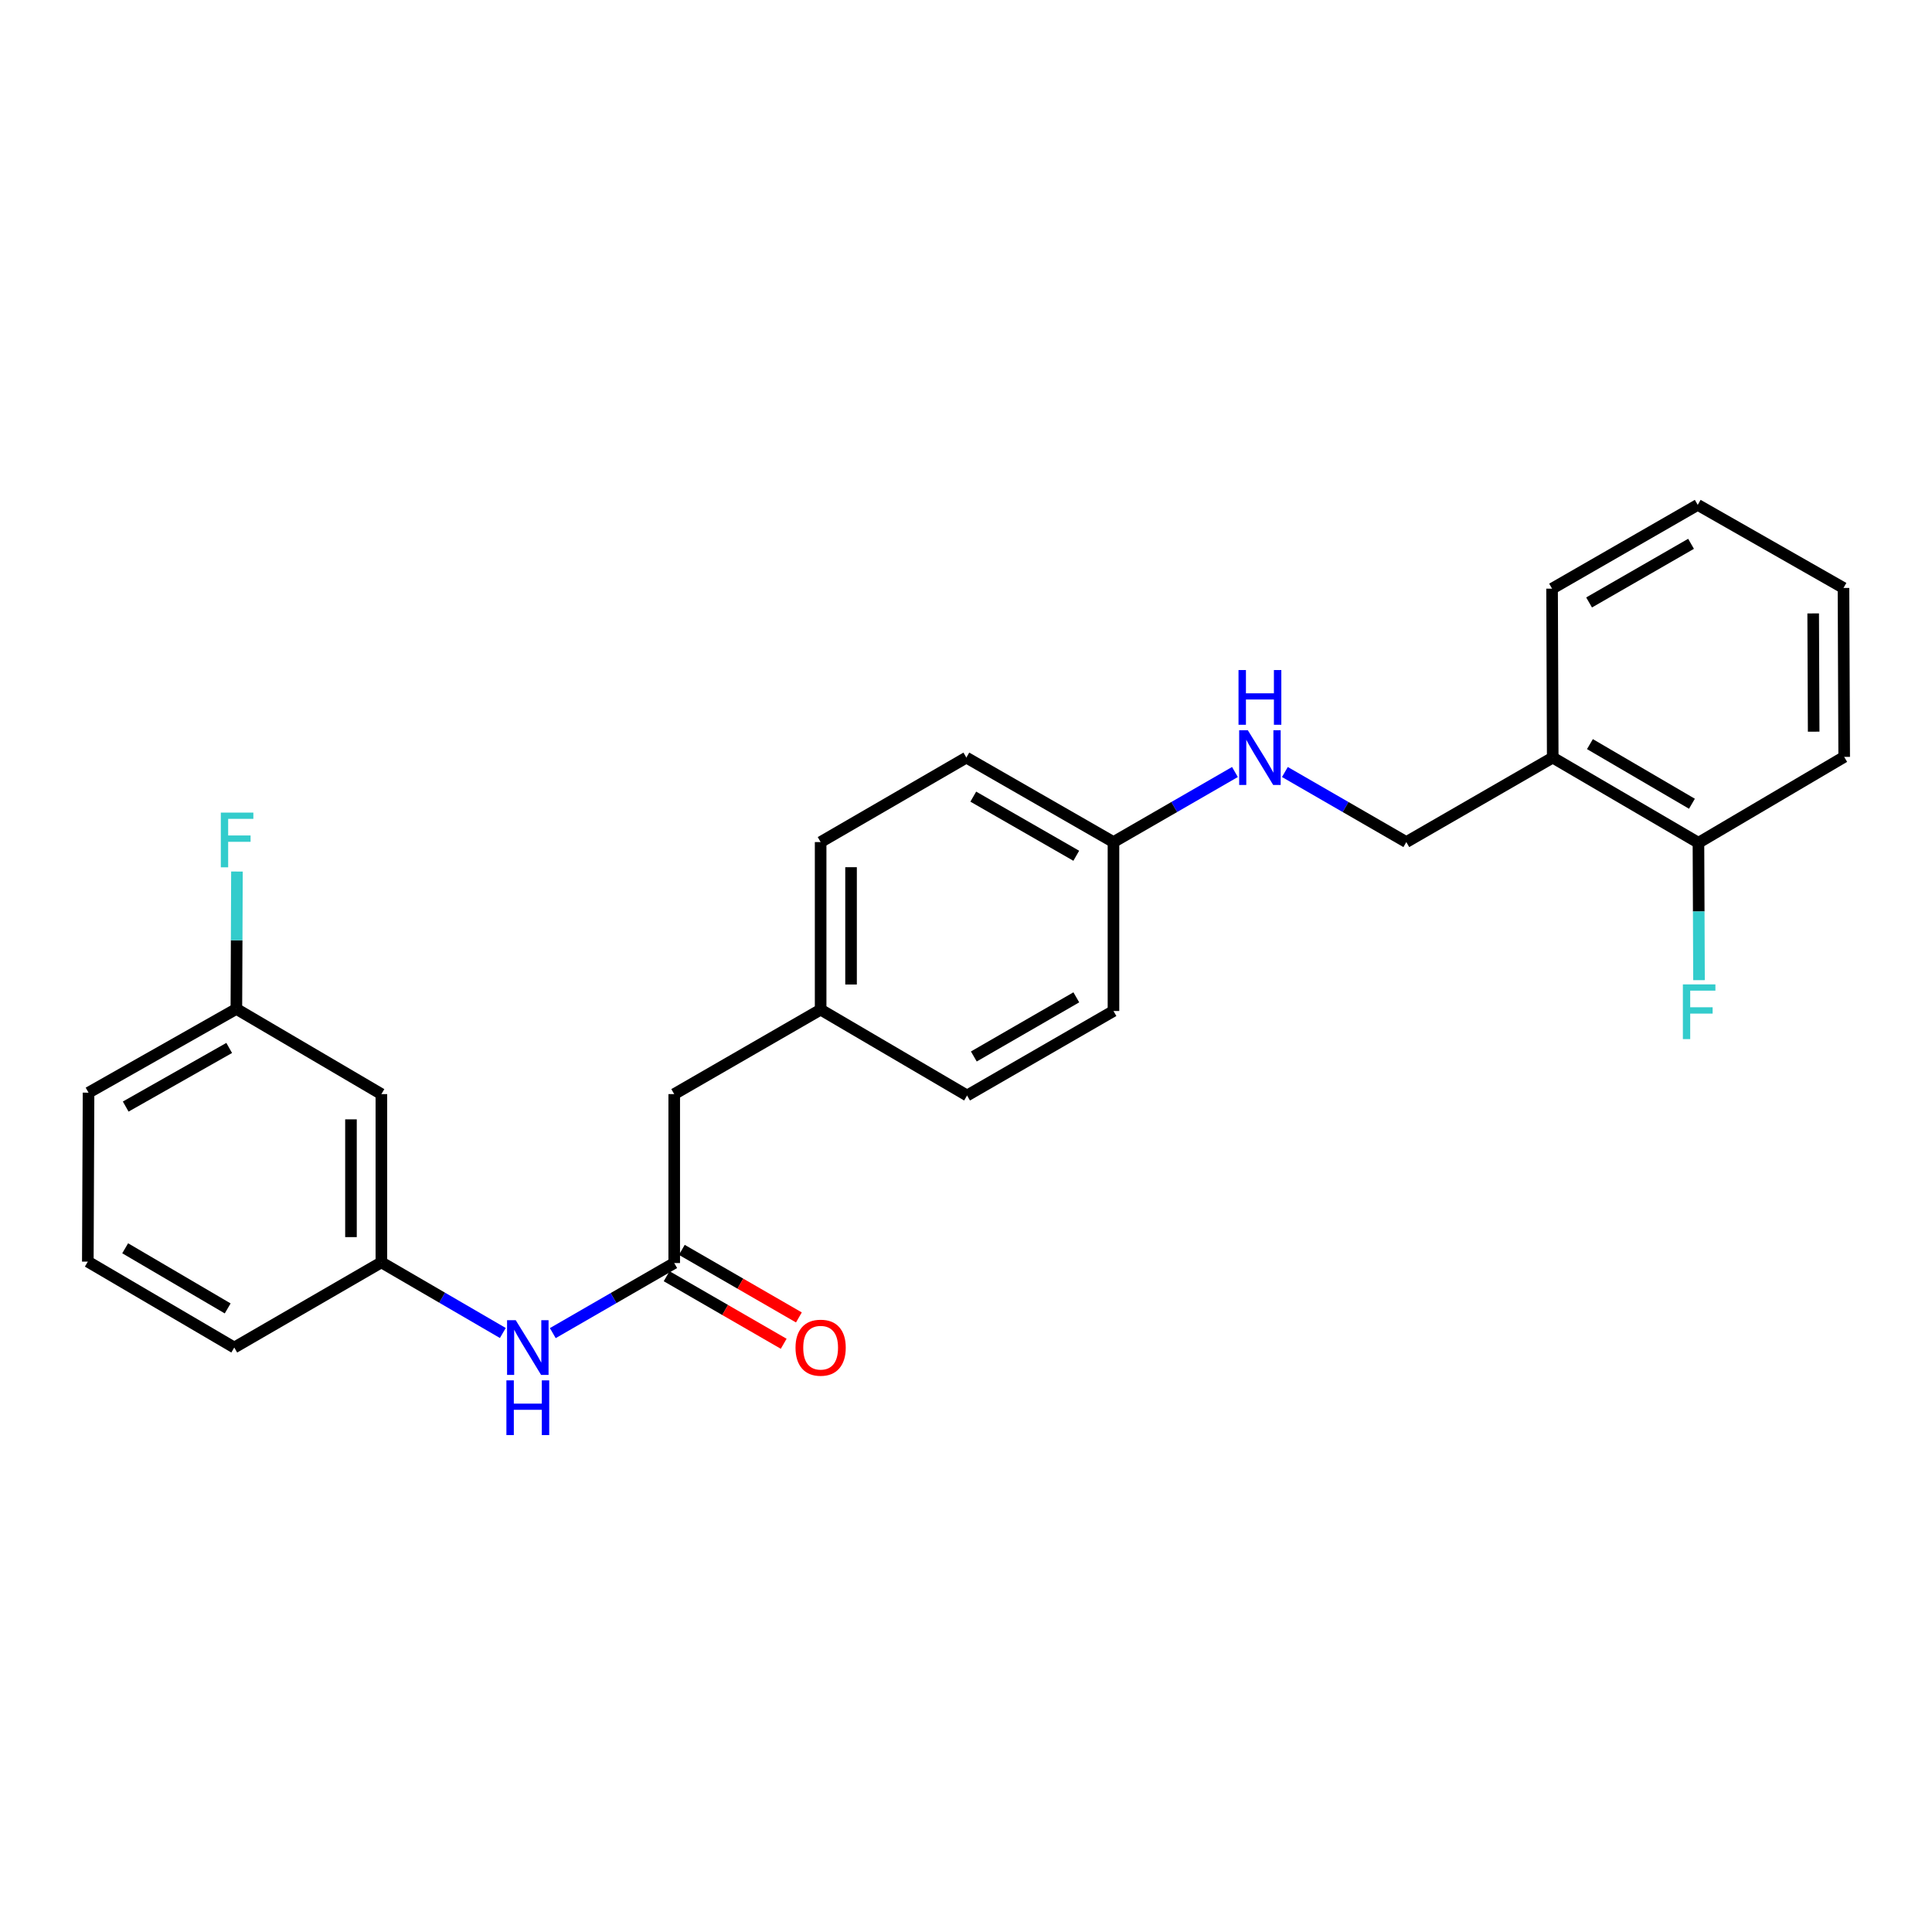 <?xml version='1.0' encoding='iso-8859-1'?>
<svg version='1.1' baseProfile='full'
              xmlns='http://www.w3.org/2000/svg'
                      xmlns:rdkit='http://www.rdkit.org/xml'
                      xmlns:xlink='http://www.w3.org/1999/xlink'
                  xml:space='preserve'
width='1000px' height='1000px' viewBox='0 0 1000 1000'>
<!-- END OF HEADER -->
<rect style='opacity:1.0;fill:#FFFFFF;stroke:none' width='1000' height='1000' x='0' y='0'> </rect>
<path class='bond-0' d='M 348.977,653.749 L 317.55,671.885' style='fill:none;fill-rule:evenodd;stroke:#000000;stroke-width:6px;stroke-linecap:butt;stroke-linejoin:miter;stroke-opacity:1' />
<path class='bond-0' d='M 317.55,671.885 L 286.123,690.021' style='fill:none;fill-rule:evenodd;stroke:#0000FF;stroke-width:6px;stroke-linecap:butt;stroke-linejoin:miter;stroke-opacity:1' />
<path class='bond-5' d='M 345.044,660.565 L 375.341,678.049' style='fill:none;fill-rule:evenodd;stroke:#000000;stroke-width:6px;stroke-linecap:butt;stroke-linejoin:miter;stroke-opacity:1' />
<path class='bond-5' d='M 375.341,678.049 L 405.639,695.534' style='fill:none;fill-rule:evenodd;stroke:#FF0000;stroke-width:6px;stroke-linecap:butt;stroke-linejoin:miter;stroke-opacity:1' />
<path class='bond-5' d='M 352.911,646.932 L 383.209,664.416' style='fill:none;fill-rule:evenodd;stroke:#000000;stroke-width:6px;stroke-linecap:butt;stroke-linejoin:miter;stroke-opacity:1' />
<path class='bond-5' d='M 383.209,664.416 L 413.506,681.9' style='fill:none;fill-rule:evenodd;stroke:#FF0000;stroke-width:6px;stroke-linecap:butt;stroke-linejoin:miter;stroke-opacity:1' />
<path class='bond-8' d='M 348.977,653.749 L 348.977,566.309' style='fill:none;fill-rule:evenodd;stroke:#000000;stroke-width:6px;stroke-linecap:butt;stroke-linejoin:miter;stroke-opacity:1' />
<path class='bond-2' d='M 260.263,689.958 L 228.834,671.674' style='fill:none;fill-rule:evenodd;stroke:#0000FF;stroke-width:6px;stroke-linecap:butt;stroke-linejoin:miter;stroke-opacity:1' />
<path class='bond-2' d='M 228.834,671.674 L 197.404,653.39' style='fill:none;fill-rule:evenodd;stroke:#000000;stroke-width:6px;stroke-linecap:butt;stroke-linejoin:miter;stroke-opacity:1' />
<path class='bond-1' d='M 803.689,392.131 L 727.907,435.855' style='fill:none;fill-rule:evenodd;stroke:#000000;stroke-width:6px;stroke-linecap:butt;stroke-linejoin:miter;stroke-opacity:1' />
<path class='bond-6' d='M 803.689,392.131 L 879.113,436.222' style='fill:none;fill-rule:evenodd;stroke:#000000;stroke-width:6px;stroke-linecap:butt;stroke-linejoin:miter;stroke-opacity:1' />
<path class='bond-6' d='M 822.947,385.155 L 875.743,416.019' style='fill:none;fill-rule:evenodd;stroke:#000000;stroke-width:6px;stroke-linecap:butt;stroke-linejoin:miter;stroke-opacity:1' />
<path class='bond-19' d='M 803.689,392.131 L 803.348,304.691' style='fill:none;fill-rule:evenodd;stroke:#000000;stroke-width:6px;stroke-linecap:butt;stroke-linejoin:miter;stroke-opacity:1' />
<path class='bond-7' d='M 197.404,653.39 L 197.404,566.309' style='fill:none;fill-rule:evenodd;stroke:#000000;stroke-width:6px;stroke-linecap:butt;stroke-linejoin:miter;stroke-opacity:1' />
<path class='bond-7' d='M 181.663,640.328 L 181.663,579.371' style='fill:none;fill-rule:evenodd;stroke:#000000;stroke-width:6px;stroke-linecap:butt;stroke-linejoin:miter;stroke-opacity:1' />
<path class='bond-20' d='M 197.404,653.39 L 121.254,697.481' style='fill:none;fill-rule:evenodd;stroke:#000000;stroke-width:6px;stroke-linecap:butt;stroke-linejoin:miter;stroke-opacity:1' />
<path class='bond-3' d='M 639.205,399.588 L 607.769,417.721' style='fill:none;fill-rule:evenodd;stroke:#0000FF;stroke-width:6px;stroke-linecap:butt;stroke-linejoin:miter;stroke-opacity:1' />
<path class='bond-3' d='M 607.769,417.721 L 576.333,435.855' style='fill:none;fill-rule:evenodd;stroke:#000000;stroke-width:6px;stroke-linecap:butt;stroke-linejoin:miter;stroke-opacity:1' />
<path class='bond-4' d='M 665.06,399.59 L 696.483,417.722' style='fill:none;fill-rule:evenodd;stroke:#0000FF;stroke-width:6px;stroke-linecap:butt;stroke-linejoin:miter;stroke-opacity:1' />
<path class='bond-4' d='M 696.483,417.722 L 727.907,435.855' style='fill:none;fill-rule:evenodd;stroke:#000000;stroke-width:6px;stroke-linecap:butt;stroke-linejoin:miter;stroke-opacity:1' />
<path class='bond-12' d='M 879.113,436.222 L 879.259,471.777' style='fill:none;fill-rule:evenodd;stroke:#000000;stroke-width:6px;stroke-linecap:butt;stroke-linejoin:miter;stroke-opacity:1' />
<path class='bond-12' d='M 879.259,471.777 L 879.404,507.332' style='fill:none;fill-rule:evenodd;stroke:#33CCCC;stroke-width:6px;stroke-linecap:butt;stroke-linejoin:miter;stroke-opacity:1' />
<path class='bond-21' d='M 879.113,436.222 L 954.545,391.763' style='fill:none;fill-rule:evenodd;stroke:#000000;stroke-width:6px;stroke-linecap:butt;stroke-linejoin:miter;stroke-opacity:1' />
<path class='bond-10' d='M 197.404,566.309 L 122.347,522.218' style='fill:none;fill-rule:evenodd;stroke:#000000;stroke-width:6px;stroke-linecap:butt;stroke-linejoin:miter;stroke-opacity:1' />
<path class='bond-11' d='M 348.977,566.309 L 424.76,522.585' style='fill:none;fill-rule:evenodd;stroke:#000000;stroke-width:6px;stroke-linecap:butt;stroke-linejoin:miter;stroke-opacity:1' />
<path class='bond-9' d='M 576.333,435.855 L 500.184,392.131' style='fill:none;fill-rule:evenodd;stroke:#000000;stroke-width:6px;stroke-linecap:butt;stroke-linejoin:miter;stroke-opacity:1' />
<path class='bond-9' d='M 557.073,442.946 L 503.768,412.34' style='fill:none;fill-rule:evenodd;stroke:#000000;stroke-width:6px;stroke-linecap:butt;stroke-linejoin:miter;stroke-opacity:1' />
<path class='bond-25' d='M 576.333,435.855 L 576.333,523.294' style='fill:none;fill-rule:evenodd;stroke:#000000;stroke-width:6px;stroke-linecap:butt;stroke-linejoin:miter;stroke-opacity:1' />
<path class='bond-13' d='M 122.347,522.218 L 122.497,486.663' style='fill:none;fill-rule:evenodd;stroke:#000000;stroke-width:6px;stroke-linecap:butt;stroke-linejoin:miter;stroke-opacity:1' />
<path class='bond-13' d='M 122.497,486.663 L 122.646,451.108' style='fill:none;fill-rule:evenodd;stroke:#33CCCC;stroke-width:6px;stroke-linecap:butt;stroke-linejoin:miter;stroke-opacity:1' />
<path class='bond-22' d='M 122.347,522.218 L 45.831,565.566' style='fill:none;fill-rule:evenodd;stroke:#000000;stroke-width:6px;stroke-linecap:butt;stroke-linejoin:miter;stroke-opacity:1' />
<path class='bond-22' d='M 118.629,542.416 L 65.067,572.759' style='fill:none;fill-rule:evenodd;stroke:#000000;stroke-width:6px;stroke-linecap:butt;stroke-linejoin:miter;stroke-opacity:1' />
<path class='bond-16' d='M 424.76,522.585 L 500.551,567.026' style='fill:none;fill-rule:evenodd;stroke:#000000;stroke-width:6px;stroke-linecap:butt;stroke-linejoin:miter;stroke-opacity:1' />
<path class='bond-17' d='M 424.76,522.585 L 424.76,435.855' style='fill:none;fill-rule:evenodd;stroke:#000000;stroke-width:6px;stroke-linecap:butt;stroke-linejoin:miter;stroke-opacity:1' />
<path class='bond-17' d='M 440.5,509.576 L 440.5,448.864' style='fill:none;fill-rule:evenodd;stroke:#000000;stroke-width:6px;stroke-linecap:butt;stroke-linejoin:miter;stroke-opacity:1' />
<path class='bond-14' d='M 576.333,523.294 L 500.551,567.026' style='fill:none;fill-rule:evenodd;stroke:#000000;stroke-width:6px;stroke-linecap:butt;stroke-linejoin:miter;stroke-opacity:1' />
<path class='bond-14' d='M 557.098,516.22 L 504.051,546.833' style='fill:none;fill-rule:evenodd;stroke:#000000;stroke-width:6px;stroke-linecap:butt;stroke-linejoin:miter;stroke-opacity:1' />
<path class='bond-15' d='M 500.184,392.131 L 424.76,435.855' style='fill:none;fill-rule:evenodd;stroke:#000000;stroke-width:6px;stroke-linecap:butt;stroke-linejoin:miter;stroke-opacity:1' />
<path class='bond-18' d='M 45.455,653.014 L 121.254,697.481' style='fill:none;fill-rule:evenodd;stroke:#000000;stroke-width:6px;stroke-linecap:butt;stroke-linejoin:miter;stroke-opacity:1' />
<path class='bond-18' d='M 64.789,646.107 L 117.849,677.234' style='fill:none;fill-rule:evenodd;stroke:#000000;stroke-width:6px;stroke-linecap:butt;stroke-linejoin:miter;stroke-opacity:1' />
<path class='bond-26' d='M 45.455,653.014 L 45.831,565.566' style='fill:none;fill-rule:evenodd;stroke:#000000;stroke-width:6px;stroke-linecap:butt;stroke-linejoin:miter;stroke-opacity:1' />
<path class='bond-23' d='M 803.348,304.691 L 878.746,261.326' style='fill:none;fill-rule:evenodd;stroke:#000000;stroke-width:6px;stroke-linecap:butt;stroke-linejoin:miter;stroke-opacity:1' />
<path class='bond-23' d='M 822.506,311.831 L 875.284,281.476' style='fill:none;fill-rule:evenodd;stroke:#000000;stroke-width:6px;stroke-linecap:butt;stroke-linejoin:miter;stroke-opacity:1' />
<path class='bond-24' d='M 954.545,391.763 L 954.187,304.324' style='fill:none;fill-rule:evenodd;stroke:#000000;stroke-width:6px;stroke-linecap:butt;stroke-linejoin:miter;stroke-opacity:1' />
<path class='bond-24' d='M 938.751,378.712 L 938.5,317.505' style='fill:none;fill-rule:evenodd;stroke:#000000;stroke-width:6px;stroke-linecap:butt;stroke-linejoin:miter;stroke-opacity:1' />
<path class='bond-27' d='M 878.746,261.326 L 954.187,304.324' style='fill:none;fill-rule:evenodd;stroke:#000000;stroke-width:6px;stroke-linecap:butt;stroke-linejoin:miter;stroke-opacity:1' />
<path  class='atom-1' d='M 266.935 683.321
L 276.215 698.321
Q 277.135 699.801, 278.615 702.481
Q 280.095 705.161, 280.175 705.321
L 280.175 683.321
L 283.935 683.321
L 283.935 711.641
L 280.055 711.641
L 270.095 695.241
Q 268.935 693.321, 267.695 691.121
Q 266.495 688.921, 266.135 688.241
L 266.135 711.641
L 262.455 711.641
L 262.455 683.321
L 266.935 683.321
' fill='#0000FF'/>
<path  class='atom-1' d='M 262.115 714.473
L 265.955 714.473
L 265.955 726.513
L 280.435 726.513
L 280.435 714.473
L 284.275 714.473
L 284.275 742.793
L 280.435 742.793
L 280.435 729.713
L 265.955 729.713
L 265.955 742.793
L 262.115 742.793
L 262.115 714.473
' fill='#0000FF'/>
<path  class='atom-4' d='M 645.873 377.971
L 655.153 392.971
Q 656.073 394.451, 657.553 397.131
Q 659.033 399.811, 659.113 399.971
L 659.113 377.971
L 662.873 377.971
L 662.873 406.291
L 658.993 406.291
L 649.033 389.891
Q 647.873 387.971, 646.633 385.771
Q 645.433 383.571, 645.073 382.891
L 645.073 406.291
L 641.393 406.291
L 641.393 377.971
L 645.873 377.971
' fill='#0000FF'/>
<path  class='atom-4' d='M 641.053 346.819
L 644.893 346.819
L 644.893 358.859
L 659.373 358.859
L 659.373 346.819
L 663.213 346.819
L 663.213 375.139
L 659.373 375.139
L 659.373 362.059
L 644.893 362.059
L 644.893 375.139
L 641.053 375.139
L 641.053 346.819
' fill='#0000FF'/>
<path  class='atom-6' d='M 411.76 697.561
Q 411.76 690.761, 415.12 686.961
Q 418.48 683.161, 424.76 683.161
Q 431.04 683.161, 434.4 686.961
Q 437.76 690.761, 437.76 697.561
Q 437.76 704.441, 434.36 708.361
Q 430.96 712.241, 424.76 712.241
Q 418.52 712.241, 415.12 708.361
Q 411.76 704.481, 411.76 697.561
M 424.76 709.041
Q 429.08 709.041, 431.4 706.161
Q 433.76 703.241, 433.76 697.561
Q 433.76 692.001, 431.4 689.201
Q 429.08 686.361, 424.76 686.361
Q 420.44 686.361, 418.08 689.161
Q 415.76 691.961, 415.76 697.561
Q 415.76 703.281, 418.08 706.161
Q 420.44 709.041, 424.76 709.041
' fill='#FF0000'/>
<path  class='atom-13' d='M 871.051 509.519
L 887.891 509.519
L 887.891 512.759
L 874.851 512.759
L 874.851 521.359
L 886.451 521.359
L 886.451 524.639
L 874.851 524.639
L 874.851 537.839
L 871.051 537.839
L 871.051 509.519
' fill='#33CCCC'/>
<path  class='atom-14' d='M 114.295 420.601
L 131.135 420.601
L 131.135 423.841
L 118.095 423.841
L 118.095 432.441
L 129.695 432.441
L 129.695 435.721
L 118.095 435.721
L 118.095 448.921
L 114.295 448.921
L 114.295 420.601
' fill='#33CCCC'/>
</svg>
